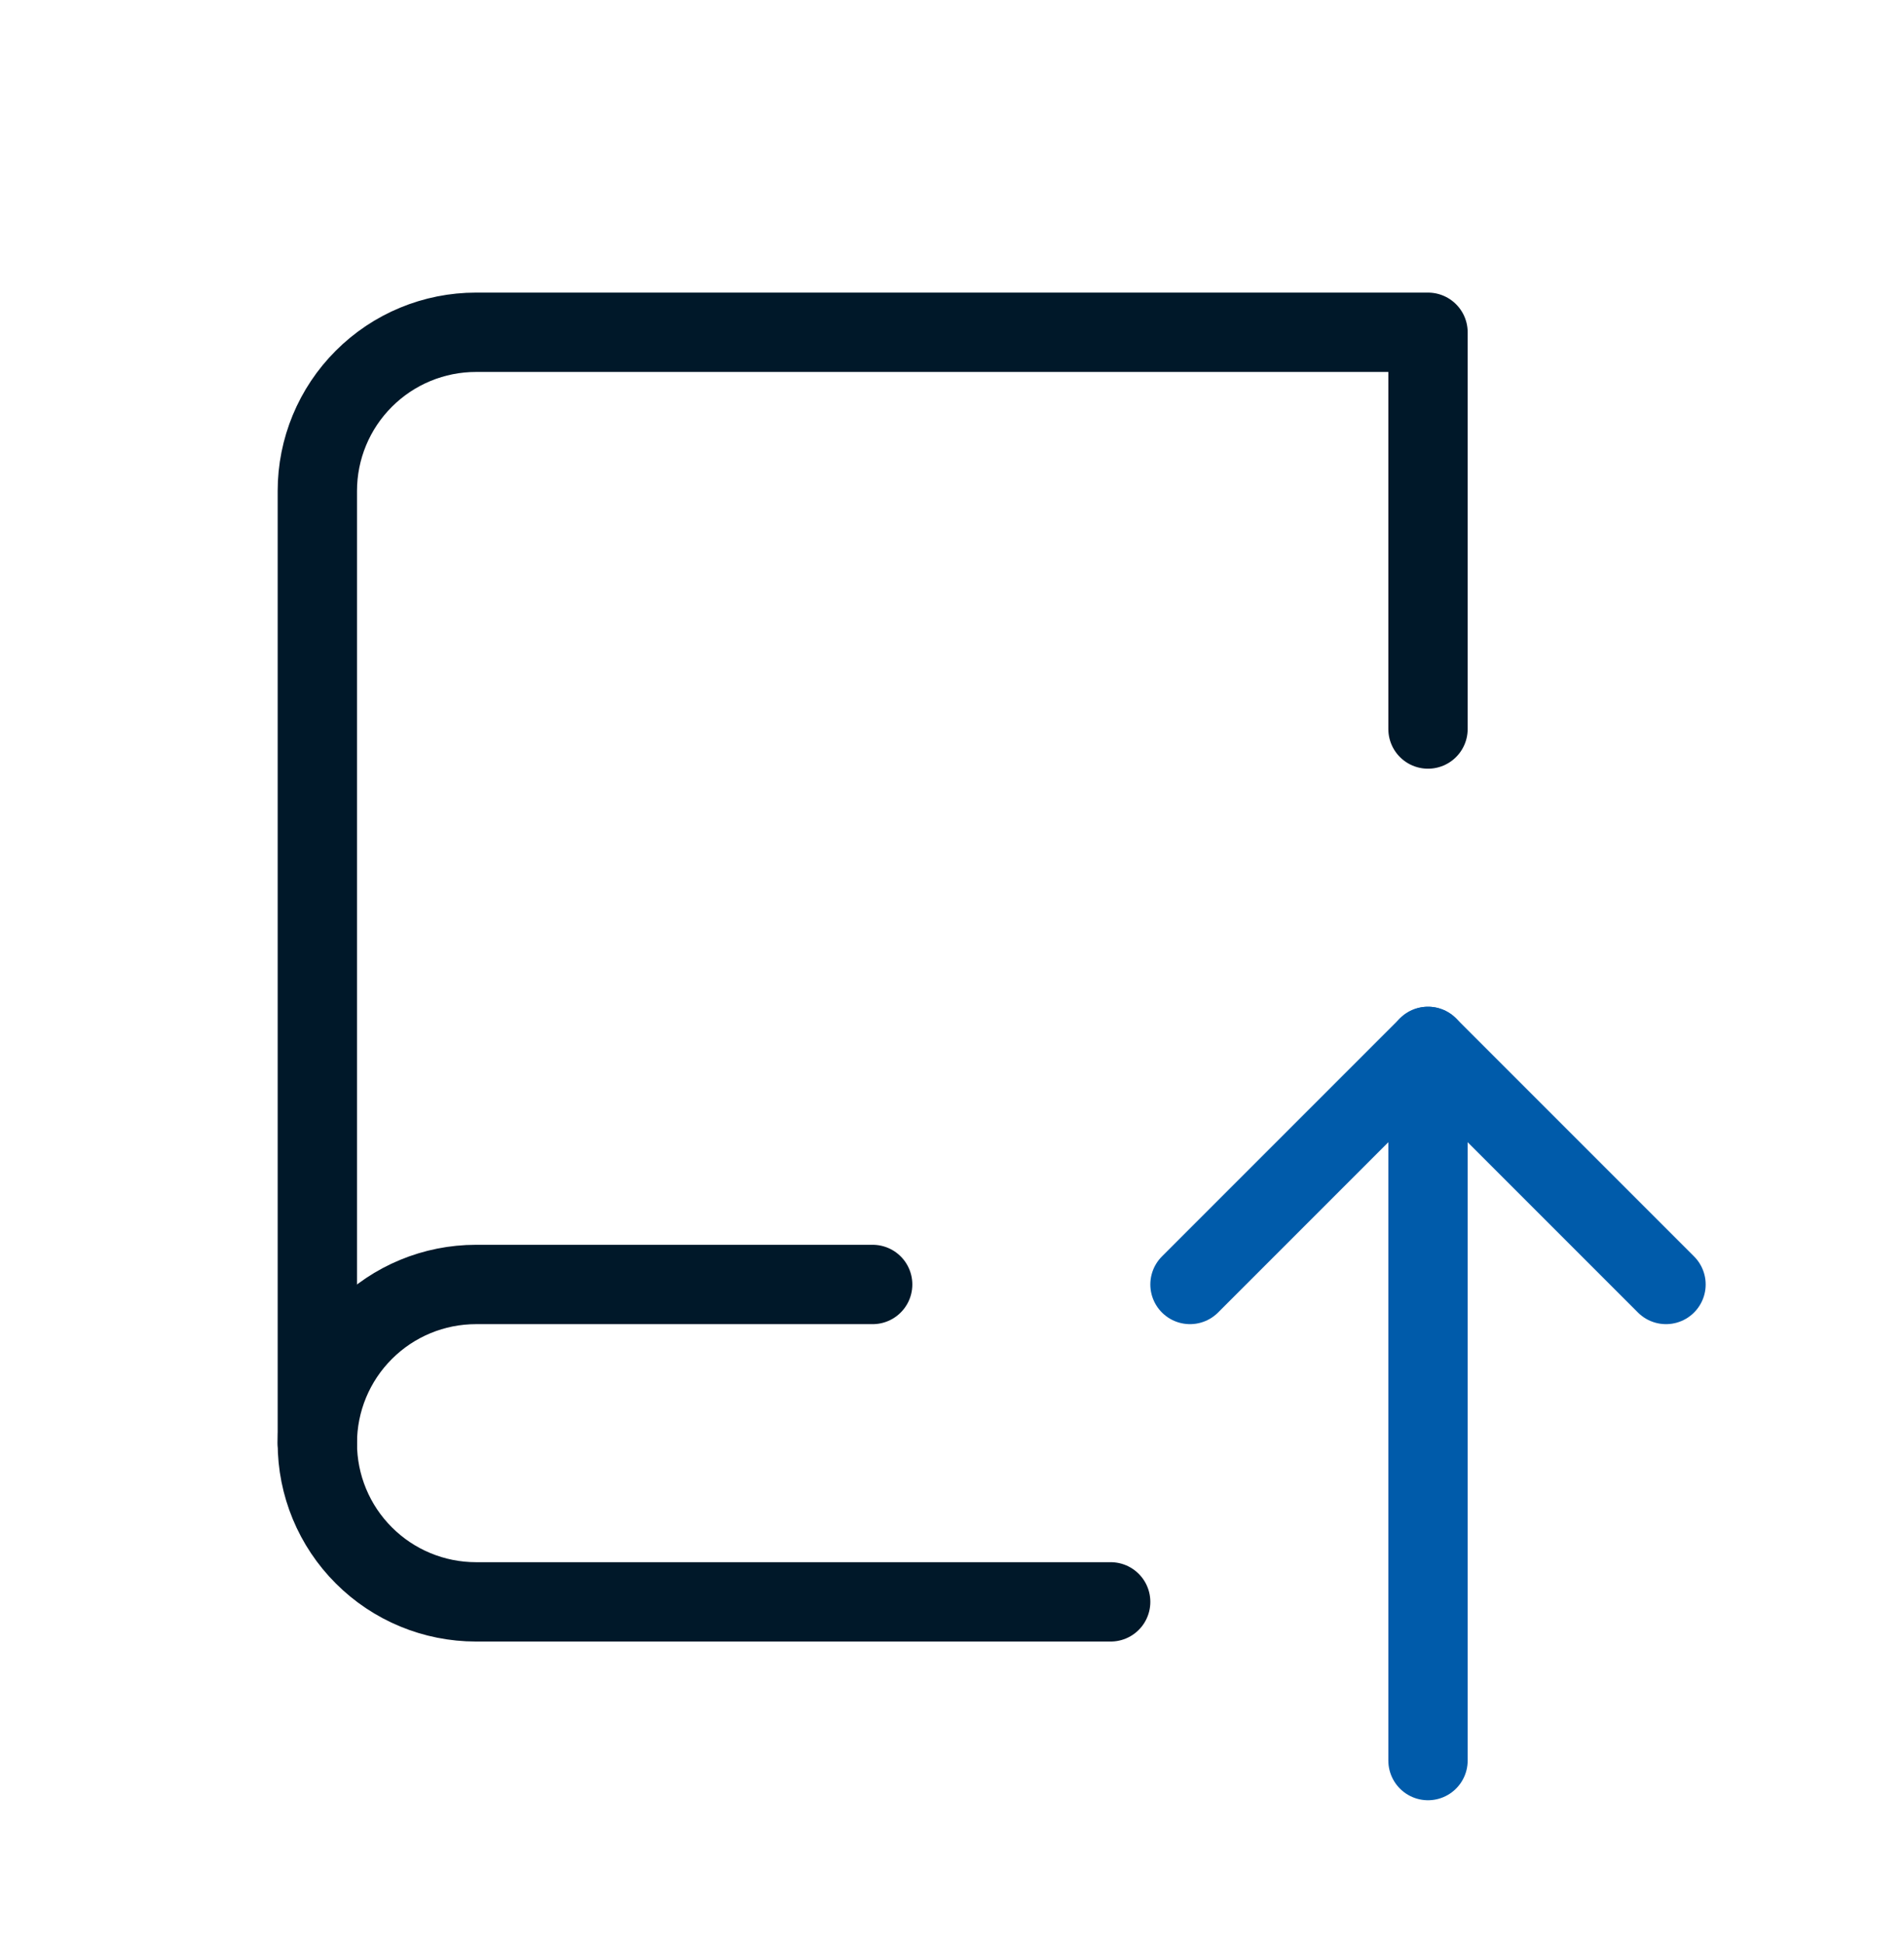 <svg width="48" height="49" viewBox="0 0 48 49" fill="none" xmlns="http://www.w3.org/2000/svg">
<g clip-path="url(#clip0_1105_1286)">
<path d="M28 40.375H12C10.939 40.375 9.922 39.954 9.172 39.203C8.421 38.453 8 37.436 8 36.375V12.375C8 11.314 8.421 10.297 9.172 9.547C9.922 8.796 10.939 8.375 12 8.375H36V18.375" stroke="#001829" stroke-width="2" stroke-linecap="round" stroke-linejoin="round"/>
<path d="M22 32.375H12C10.939 32.375 9.922 32.796 9.172 33.547C8.421 34.297 8 35.314 8 36.375" stroke="#001829" stroke-width="2" stroke-linecap="round" stroke-linejoin="round"/>
<path d="M30 32.375L36 26.375L42 32.375" stroke="#005BAA" stroke-width="2" stroke-linecap="round" stroke-linejoin="round"/>
<path d="M36 26.375V44.375" stroke="#005BAA" stroke-width="2" stroke-linecap="round" stroke-linejoin="round"/>
</g>
<defs>
<clipPath id="clip0_1105_1286">
<rect width="48" height="48" fill="white" transform="translate(0 0.375)"/>
</clipPath>
</defs>
</svg>
